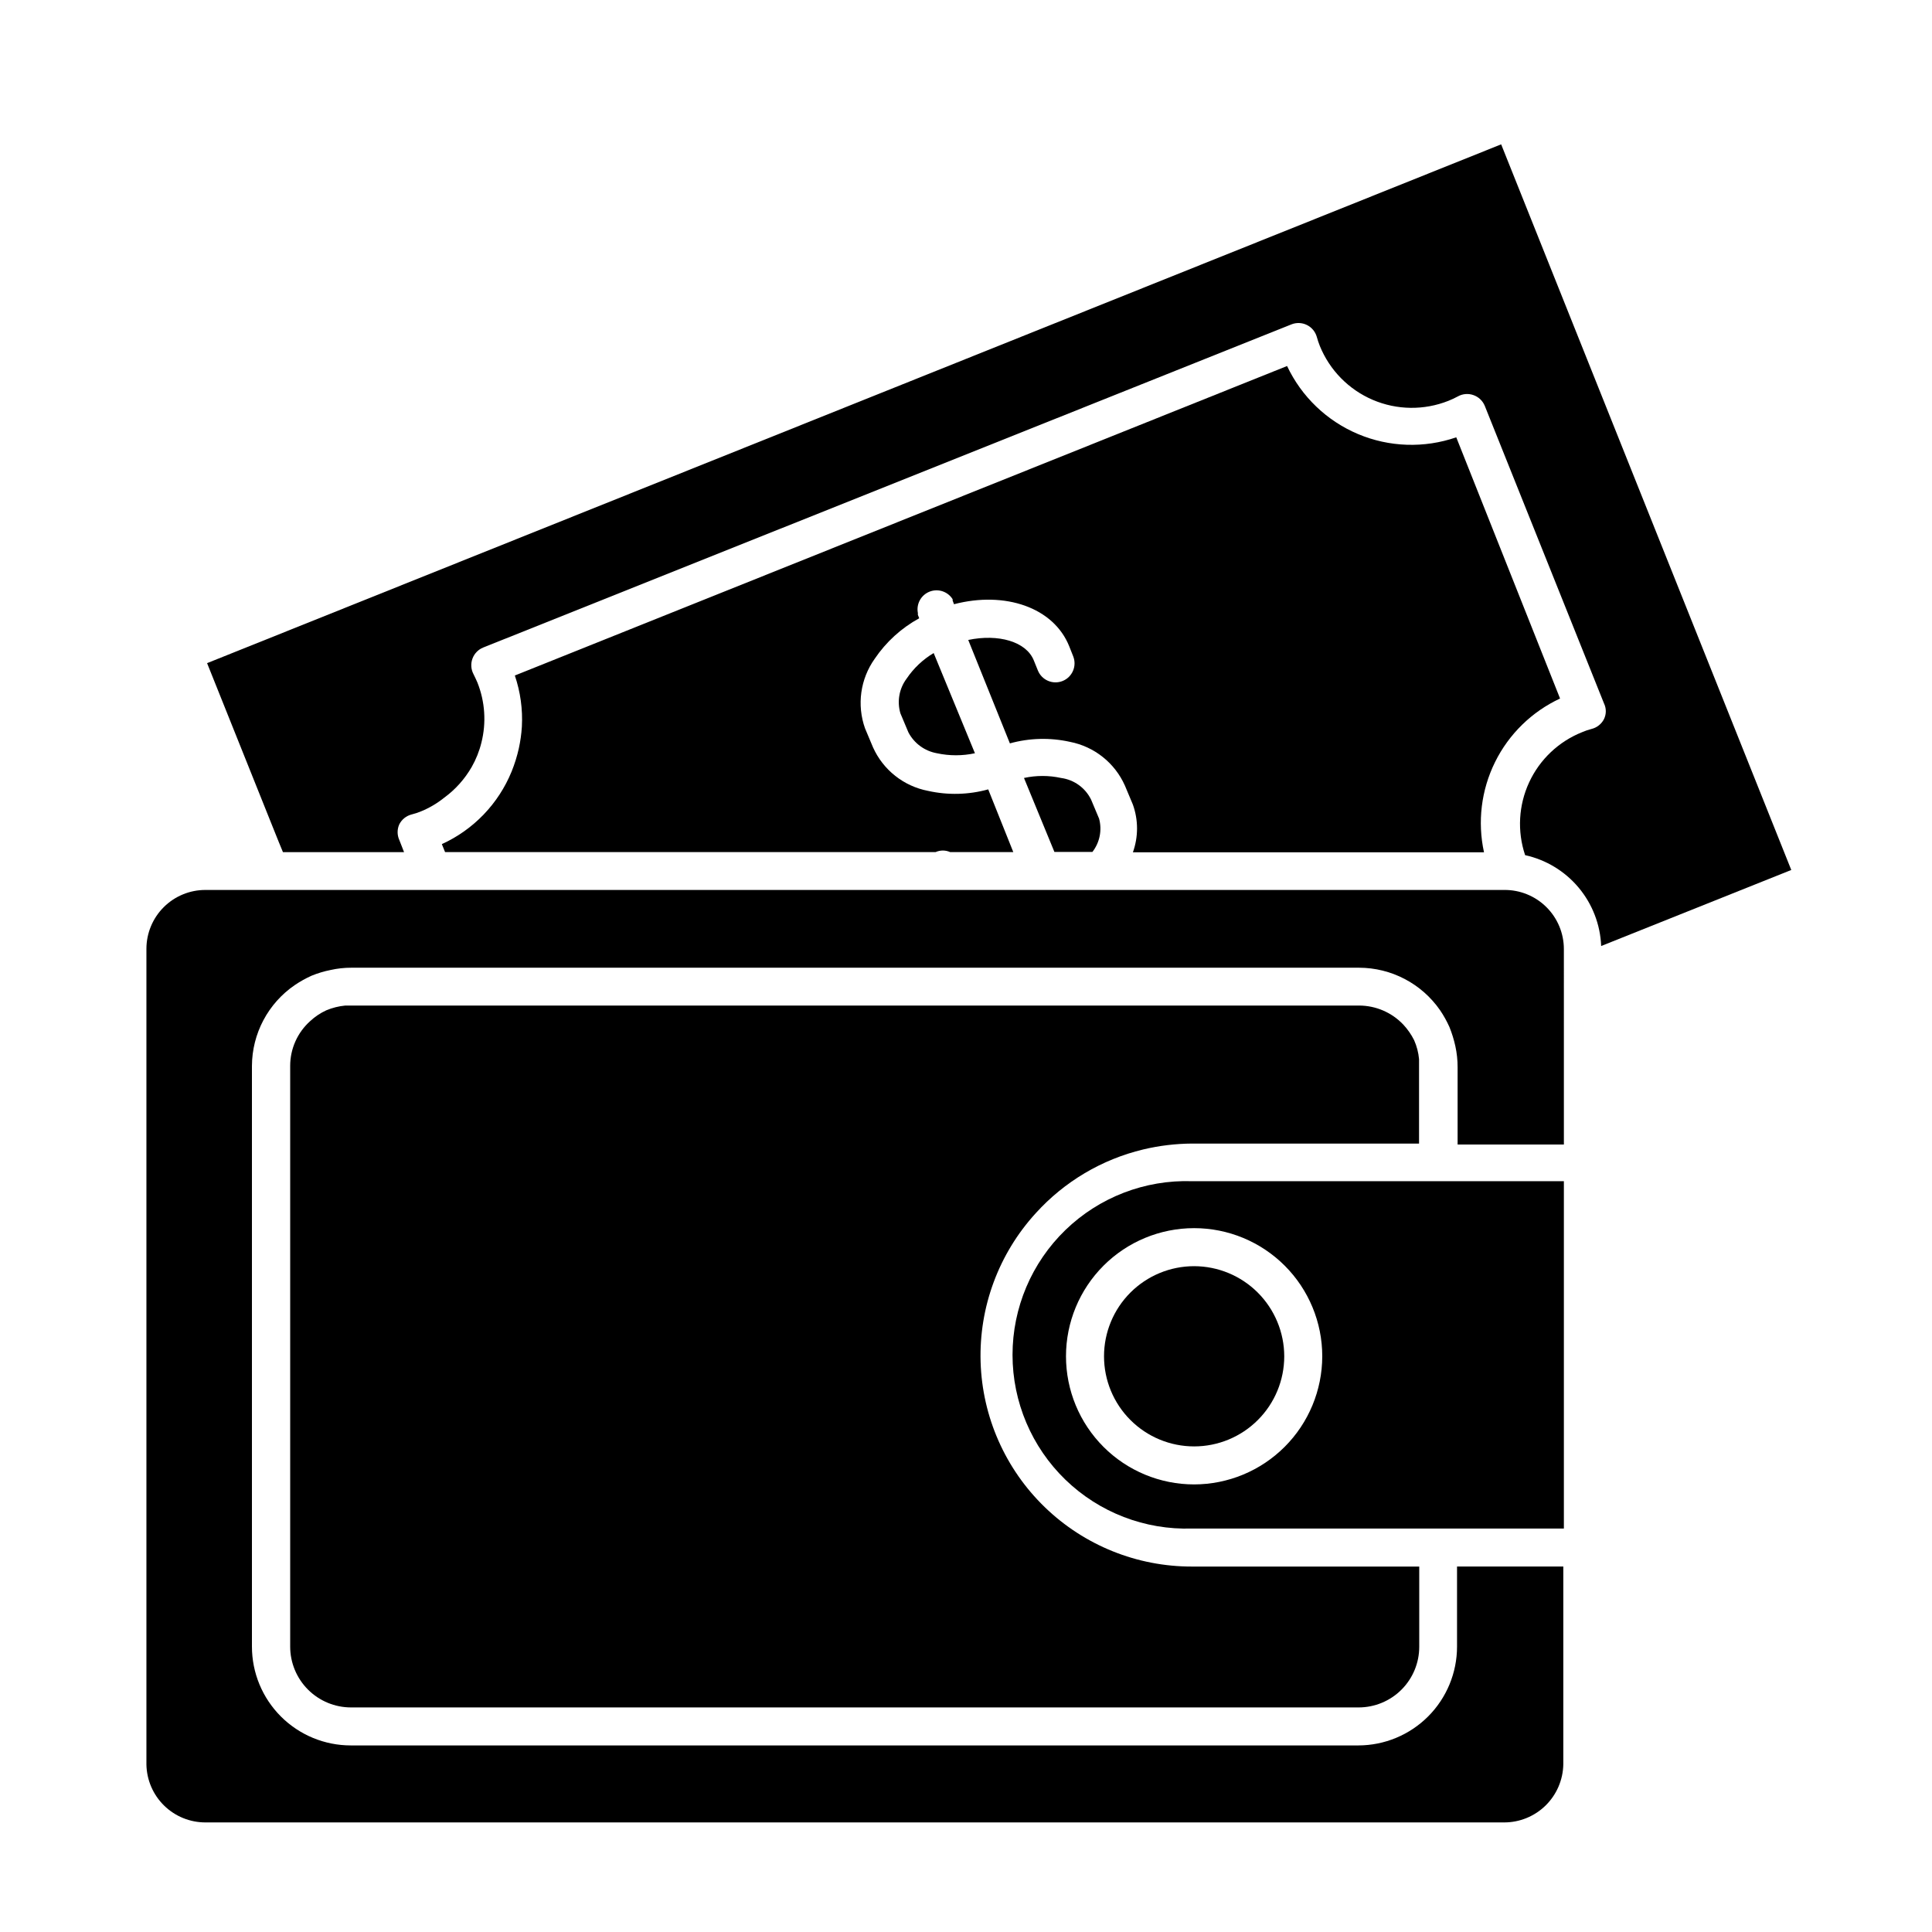 <?xml version="1.0" encoding="UTF-8"?>
<!-- Uploaded to: ICON Repo, www.svgrepo.com, Generator: ICON Repo Mixer Tools -->
<svg fill="#000000" width="800px" height="800px" version="1.1" viewBox="144 144 512 512" xmlns="http://www.w3.org/2000/svg">
 <g>
  <path d="m198.88 319.74 17.18 42.875 1.863 4.637 1.059 2.57h32.094l-1.258-3.223-0.004-0.004c-0.59-1.316-0.59-2.82 0-4.133 0.66-1.309 1.855-2.266 3.273-2.621 0.879-0.215 1.738-0.504 2.57-0.855 2.176-0.898 4.211-2.106 6.047-3.578 2.981-2.18 5.469-4.961 7.305-8.16 1.148-2.019 2.016-4.191 2.57-6.449 1.332-5.285 0.961-10.855-1.059-15.922-0.352-0.754-0.656-1.512-1.059-2.266-0.656-1.262-0.746-2.746-0.25-4.082 0.488-1.324 1.512-2.387 2.82-2.922l214.22-85.648c1.32-0.523 2.801-0.469 4.074 0.156 1.277 0.625 2.231 1.758 2.629 3.121 0.223 0.82 0.492 1.629 0.805 2.418 2.609 6.441 7.66 11.586 14.051 14.316 6.391 2.727 13.602 2.816 20.059 0.242 0.844-0.332 1.668-0.723 2.469-1.156 1.262-0.707 2.766-0.836 4.129-0.355 1.375 0.477 2.477 1.523 3.023 2.875l31.59 78.848v-0.004c0.633 1.305 0.633 2.828 0 4.133-0.66 1.309-1.855 2.262-3.277 2.617-0.859 0.219-1.703 0.504-2.519 0.859-6.207 2.473-11.23 7.227-14.039 13.289-2.812 6.062-3.195 12.969-1.074 19.305 5.551 1.223 10.539 4.25 14.184 8.605 3.648 4.359 5.746 9.801 5.969 15.477l50.383-20.152-76.883-192.3z"/>
  <path d="m425.19 350.17c-3.234-0.707-6.586-0.707-9.824 0l8.062 19.598h10.078-0.004c1.941-2.5 2.594-5.762 1.766-8.816l-2.117-5.039c-1.523-3.125-4.512-5.281-7.961-5.742z"/>
  <path d="m281.5 342.31c-0.469 2.098-1.109 4.152-1.914 6.144-3.484 8.543-10.098 15.426-18.492 19.246l0.855 2.117h129.98c1.234-0.555 2.644-0.555 3.879 0h16.727l-6.648-16.625c-5.195 1.434-10.664 1.574-15.922 0.402-6.461-1.23-11.914-5.539-14.609-11.539l-2.117-5.039v0.004c-2.203-6.199-1.246-13.082 2.57-18.441 3.016-4.465 7.059-8.145 11.789-10.73l-0.352-0.906v-0.504c-0.465-2.383 0.84-4.758 3.098-5.648 2.262-0.891 4.836-0.039 6.121 2.019-0.023 0.117-0.023 0.238 0 0.355l0.352 0.957c13.551-3.527 26.398 0.855 30.531 11.133l1.059 2.672c1.027 2.586-0.234 5.519-2.82 6.547-2.59 1.031-5.523-0.234-6.551-2.82l-1.059-2.621c-2.016-5.039-9.422-7.106-17.383-5.441l11.035 27.406v0.004c5.195-1.438 10.66-1.574 15.922-0.406 6.453 1.258 11.887 5.582 14.559 11.59l2.117 5.039c1.465 4.086 1.465 8.555 0 12.645h93.051c-1.77-8.074-0.738-16.508 2.926-23.918 3.66-7.406 9.738-13.348 17.227-16.84l-27.508-69.223c-8.488 2.93-17.758 2.625-26.035-0.863-8.277-3.488-14.973-9.91-18.801-18.031l-204.65 82.02c1.48 4.359 2.113 8.957 1.863 13.555-0.121 1.93-0.391 3.852-0.805 5.742z"/>
  <path d="m384.28 323.82c-1.984 2.637-2.598 6.055-1.664 9.219l2.117 5.039c1.523 2.918 4.316 4.961 7.555 5.539 3.32 0.715 6.758 0.715 10.078 0l-10.934-26.551c-2.852 1.695-5.297 4.004-7.152 6.754z"/>
  <path d="m530.13 580.36c0 6.938-2.754 13.594-7.656 18.508-4.902 4.91-11.551 7.676-18.492 7.688h-267.02c-6.945 0-13.609-2.758-18.523-7.672-4.914-4.914-7.672-11.578-7.672-18.523v-153.86c0.027-8.594 4.289-16.621 11.383-21.465 1.406-0.949 2.887-1.773 4.434-2.469 1.629-0.664 3.316-1.172 5.039-1.512 1.801-0.402 3.644-0.605 5.492-0.602h267.02c8.586 0.008 16.625 4.223 21.512 11.285 0.949 1.402 1.777 2.887 2.469 4.434 0.66 1.633 1.18 3.316 1.562 5.035 0.406 1.855 0.609 3.746 0.605 5.644v20.453h28.164l-0.004-51.789c0-4.184-1.672-8.191-4.641-11.133-2.973-2.945-6.996-4.578-11.176-4.535h-344.15c-4.152-0.016-8.137 1.625-11.078 4.555-2.941 2.93-4.594 6.91-4.594 11.062v216.13c0.066 4.109 1.75 8.023 4.684 10.898 2.93 2.879 6.879 4.481 10.988 4.469h344.15c4.102 0 8.043-1.609 10.973-4.481 2.93-2.875 4.613-6.781 4.695-10.887v-52.445h-28.164z"/>
  <path d="m515.88 415.52c-3.055-3.219-7.301-5.039-11.738-5.039h-267.02-1.613c-1.73 0.164-3.43 0.59-5.039 1.262-1.57 0.723-3.016 1.691-4.281 2.871-3.363 3.016-5.285 7.32-5.289 11.84v153.91c0 4.273 1.699 8.375 4.723 11.398 3.023 3.023 7.125 4.723 11.398 4.723h267.02c4.269 0 8.367-1.699 11.383-4.727 3.016-3.023 4.703-7.125 4.688-11.395v-21.211h-60.203c-14.559 0.035-28.559-5.606-39.023-15.73-10.465-10.121-16.57-23.926-17.016-38.477-0.445-14.555 4.801-28.707 14.625-39.453 7.574-8.363 17.492-14.246 28.465-16.875 4.242-1.012 8.586-1.535 12.949-1.562h60.152v-20.555-1.812-0.004c-0.156-1.738-0.598-3.441-1.309-5.035-0.754-1.508-1.723-2.898-2.871-4.133z"/>
  <path d="m459.9 457.03c-12.473-0.414-24.574 4.25-33.543 12.926-8.965 8.676-14.027 20.617-14.027 33.098 0 12.477 5.062 24.418 14.027 33.094 8.969 8.676 21.07 13.34 33.543 12.926h98.543v-92.043zm0.555 80.355c-9.008 0-17.645-3.578-24.012-9.945-6.367-6.367-9.945-15.004-9.945-24.012 0-9.004 3.578-17.641 9.945-24.012 6.367-6.367 15.004-9.945 24.012-9.945 9.004 0 17.641 3.578 24.008 9.945 6.371 6.371 9.949 15.008 9.949 24.012-0.016 9.004-3.598 17.633-9.961 23.996-6.367 6.367-14.996 9.949-23.996 9.961z"/>
  <path d="m460.46 479.55c-6.336 0-12.41 2.516-16.887 6.992-4.481 4.481-6.996 10.555-6.996 16.887 0 6.336 2.516 12.41 6.996 16.887 4.477 4.481 10.551 6.996 16.887 6.996 6.332 0 12.406-2.516 16.883-6.996 4.481-4.477 6.996-10.551 6.996-16.887-0.012-6.328-2.535-12.395-7.008-16.871-4.477-4.477-10.543-6.996-16.871-7.008z"/>
 </g>
</svg>